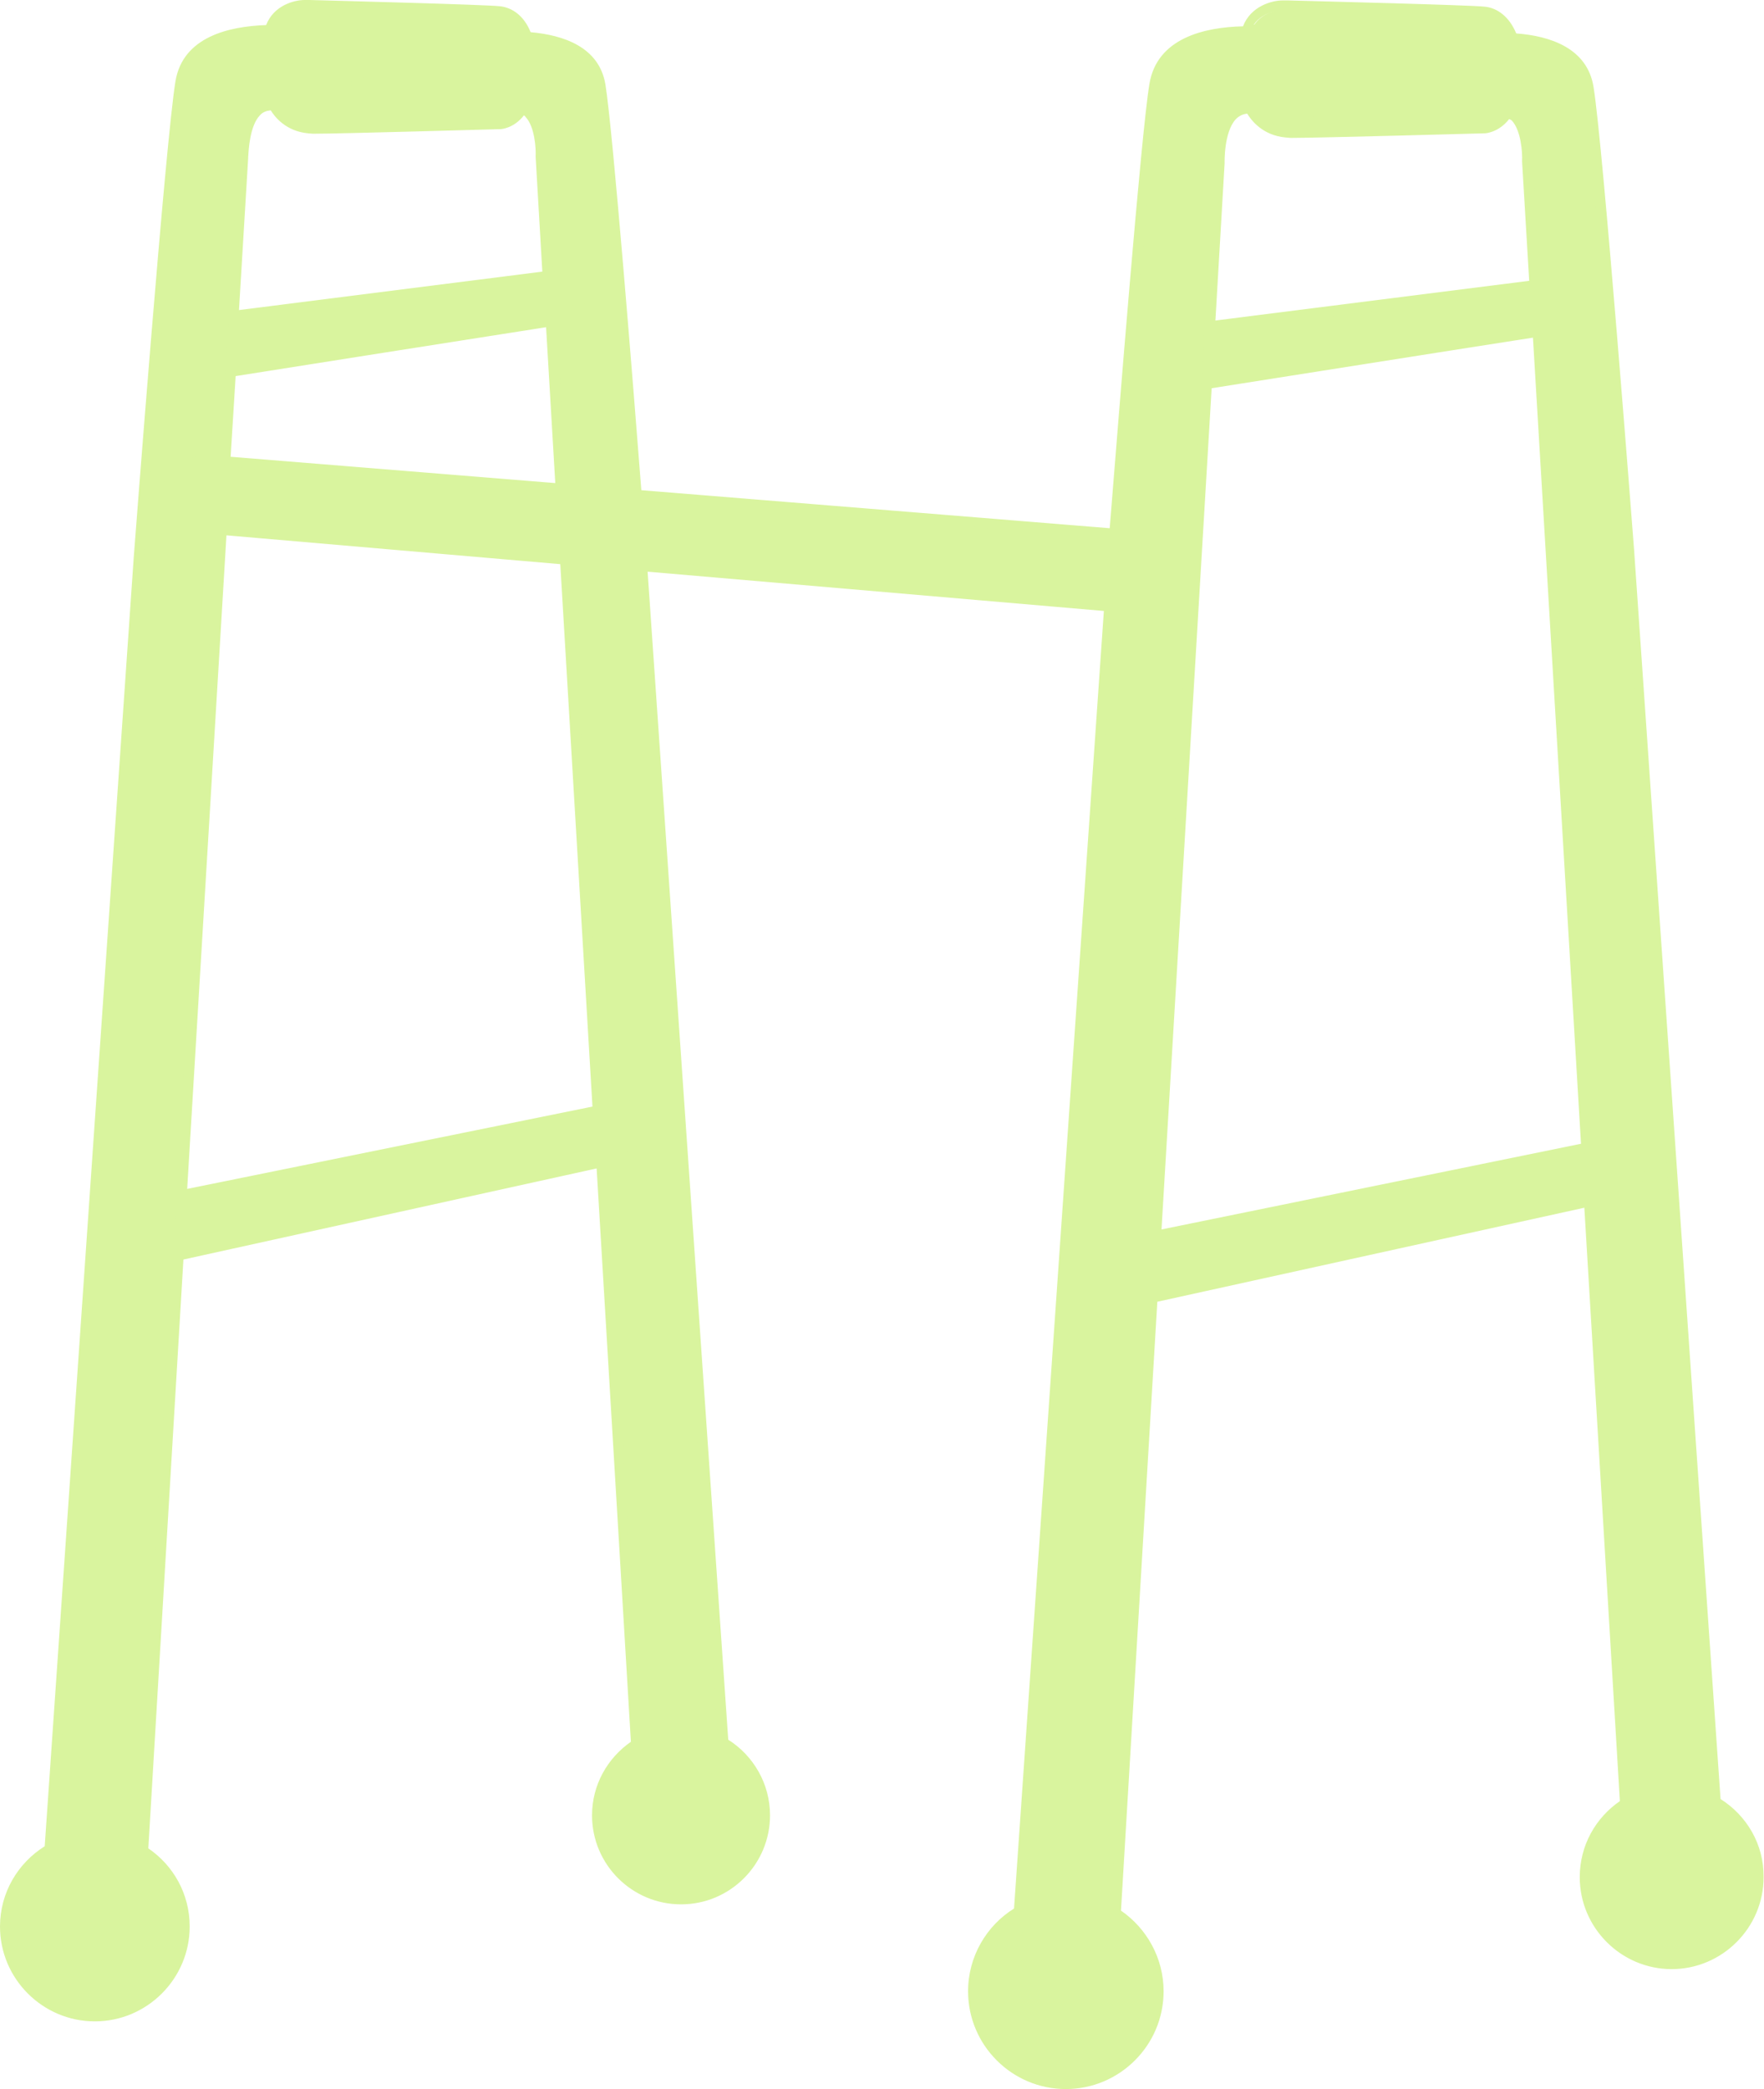 <?xml version="1.0" encoding="UTF-8" standalone="no"?><svg xmlns="http://www.w3.org/2000/svg" xmlns:xlink="http://www.w3.org/1999/xlink" fill="#000000" height="499.9" preserveAspectRatio="xMidYMid meet" version="1" viewBox="0.0 0.0 422.2 499.9" width="422.2" zoomAndPan="magnify"><g id="change1_1"><path d="M254.8,467.7c-4.4,0-7.1-1-8.6-1.9c-1.2-0.7-2-2-1.9-3.5l0.3-4.1l21.7-313.1V145l1.2-16.9v-0.4 c2.3-30,7.6-95.8,9.5-107.4c1.3-7.8,8.7-12,21.4-12.1h0.4c3.1,0,5.9,0.3,7.7,0.5l0.6,0.1c0.1,0,0.3,0,0.5,0.1c0.1,0,0.2,0,0.2,0 c4.4,0.9,5.9,3.6,5.4,9.6c-0.3,5.2-3.8,6.5-5.3,6.8h-0.1h-0.2c-0.6-0.1-4-0.2-8.4-0.2h-0.5c-1.8,0-3.3,0.6-4.4,1.8 c-3,3.3-3.3,9.9-3.3,11.9l-3,53l-12.9,218.6l-8.7,145.4l-0.2,2.8l-0.2,3.2c-0.1,2.6-2.1,4.8-4.7,5.3 C258.7,467.5,256.6,467.7,254.8,467.7z M22.3,452.3c-3.4,0-6.2-0.6-8.4-1.7c-1.2-0.6-1.9-1.9-1.8-3.3l0.3-4l0.1-1.5l0.1-1.4 l21.1-306.6c0-0.1,0.1-1.6,0.3-4c6.3-80.3,8.7-104.1,9.7-109.9C45,12.4,52.1,8.3,64.4,8.2c0.4,0,0.8,0,1.2,0c2.8,0,5.3,0.3,6.9,0.5 L73,8.8c0.1,0,0.2,0,0.4,0.1c0.1,0,0.2,0,0.3,0c4.2,0.7,5.7,3.3,5.3,9.2c-0.4,4.9-3.4,6.3-5.2,6.7h-0.1h-0.1 c-0.6-0.1-3.9-0.2-8.1-0.2h-0.4c-1.7,0-3.1,0.6-4.3,1.9c-2.9,3-3.2,9-3.2,11.5l-3.1,51.1l-1.2,20.3c0,0.1-0.1,0.3-0.2,0.3 c-0.1,0.1-0.2,0.1-0.3,0.1l0,0c-0.4,0-1.1-0.1-2-0.1c-2.3,0-6.4,0.3-9,2.4c-1.4,1.2-2.1,2.7-2.2,4.3c-0.5,6.4,3.6,9.7,5.9,10.5 c0,0,0.1,0,0.1,0.1l6.1,0.6c0.3,0,0.5,0.3,0.5,0.5L41.9,300.3v0.1l-8.4,140.4l-0.2,2.8l-0.2,3c-0.1,2.5-2,4.6-4.5,5.1 C26.3,452.1,24.2,452.3,22.3,452.3z M400.5,440.7c-1.9,0-3.9-0.2-6-0.6c-2.4-0.4-4.2-2.4-4.4-4.8l-0.4-5.7l-8.4-141.1 c0-0.2,0.2-0.5,0.4-0.5l4.7-1c2.7-0.4,4.8-1.7,6-3.7c0.7-1.3,1-2.8,0.8-4.6c-0.1-0.6-0.5-2.9-2.5-4.5c-1.2-1-2.7-1.5-4.3-1.5 c-1.1,0-2,0.3-2.4,0.4l-3,0.6h-0.1c-0.1,0-0.2,0-0.3-0.1c-0.1-0.1-0.2-0.2-0.2-0.4L368.8,80.5c0-0.3,0.2-0.5,0.4-0.5 c2.9-0.6,4.9-1.6,5.9-3.2c0.9-1.4,1.1-3,0.5-5.1c-0.4-3.5-5.6-4.1-7.2-4.2c-0.3,0-0.5-0.2-0.5-0.5l-1.7-28.4v-0.1 c0-2.4-0.3-8.1-3.1-11.1c-0.3-0.3-0.6-0.6-0.8-0.7c-0.2-0.1-0.3-0.4-0.2-0.6c0.9-1.8,1.5-4.2,1.6-7.2c0.2-3.2,0-6-0.6-8.2 c0-0.2,0-0.3,0.1-0.5c0.1-0.1,0.2-0.2,0.4-0.2c0,0,0,0,0.1,0c9.2,0.9,14.6,4.8,15.6,11.1c1.3,8,4.4,43.4,9.3,105.2 c0.2,3,0.4,5.1,0.4,5.2L409.8,429l0.1,1.4l0.1,1.5l0.3,3.9v0.2c0,1.2-0.7,2.4-1.8,2.9C406.4,440.1,403.7,440.7,400.5,440.7z M163.2,426.3c-1.8,0-3.7-0.2-5.8-0.5c-2.3-0.3-4.1-2.3-4.2-4.7l-0.4-5.6l-8.1-136.4c0-0.2,0.2-0.5,0.4-0.5l4.5-1 c2.7-0.4,4.7-1.6,5.8-3.6c1-1.7,1-3.4,0.8-4.5c-0.1-0.6-0.4-2.8-2.4-4.4c-1.2-0.9-2.6-1.3-4.2-1.3c-0.8,0-1.6,0.1-2.4,0.3l-2.8,0.6 h-0.1c-0.1,0-0.2,0-0.3-0.1s-0.2-0.2-0.2-0.4l-7.7-129.1c0-0.1,0-0.3,0.2-0.4c0.1-0.1,0.2-0.1,0.3-0.1l15.8,1.4 c0.2,0,0.4,0.2,0.5,0.5l19.4,279.8l0.1,1.5l0.3,3.7v0.2c0,1.2-0.6,2.3-1.7,2.8C169.1,425.8,166.5,426.3,163.2,426.3L163.2,426.3z M277.2,309.5c-0.1,0-0.2,0-0.3-0.1c-0.1-0.1-0.2-0.3-0.2-0.4l1.3-12.4c0-0.2,0.2-0.4,0.4-0.4l100-20.4l1.2-0.2l1.2-0.3l3.3-0.7h0.1 h0.1c0.4-0.2,1.2-0.3,2-0.3c1.3,0,2.4,0.4,3.4,1.1c1.1,0.8,1.7,2,2,3.5c0.1,0.6,0.2,2.1-0.7,3.6c-1.3,2.5-4.2,3-4.8,3H386l-4.3,1 l-2.4,0.6l-101.9,22.5C277.3,309.5,277.2,309.5,277.2,309.5z M44.1,299.4c-0.1,0-0.2,0-0.3-0.1s-0.2-0.3-0.2-0.4l1.2-11.9 c0-0.2,0.2-0.4,0.4-0.4l96.7-19.6l1.2-0.3l1.2-0.2l3.2-0.7h0.1h0.2c0.2-0.1,0.9-0.3,1.8-0.3c1.2,0,2.3,0.4,3.2,1.1 c1,0.9,1.6,2,1.9,3.4c0.1,0.7,0.1,2-0.7,3.5c-1.4,2.3-4,2.8-4.6,2.8h-0.1l-4.1,0.9l-2.4,0.6l-98.5,21.7 C44.2,299.4,44.1,299.4,44.1,299.4z M154.8,134.9l-2.6-0.2l-15.8-1.4l-2.6-0.2l-79.6-6.9l-8.3-0.7c-0.1,0-0.1,0-0.2-0.1 c-1.5-0.8-5.1-3.2-4.7-9c0.1-1.4,0.6-2.4,1.7-3.3c1.6-1.4,4.4-2.1,8.2-2.1c0.7,0,1.3,0,1.7,0l0,0c0.6,0,1.1,0.1,1.2,0.1l1.2,0.1 l78,6.3l1.2,0.1l1.3,0.1l15.6,1.3l2.6,0.2l111.7,9c0.3,0,0.5,0.3,0.5,0.5c-0.2,2.2-0.3,4.1-0.4,5.6c-0.1,2-0.2,3.3-0.3,3.7l-0.4,5.9 c0,0.1-0.1,0.3-0.2,0.3c-0.1,0.1-0.2,0.1-0.3,0.1C264.3,144.4,154.8,134.9,154.8,134.9z M135.5,116.4c-0.2,0-0.4-0.2-0.5-0.5 L132.7,78c0-0.2,0.2-0.5,0.4-0.5c2.8-0.6,4.7-1.6,5.7-3.1c0.8-1.3,1-2.9,0.5-4.9c-0.4-3.4-5-3.9-6.9-4c-0.3,0-0.5-0.2-0.5-0.5 l-1.6-27.5c0.1-1,0.1-7.7-3-10.9c-0.3-0.3-0.6-0.6-0.8-0.7c-0.2-0.1-0.3-0.4-0.2-0.6c0.9-1.8,1.4-4.1,1.6-6.9c0.2-3.1,0-5.7-0.5-7.9 c0-0.2,0-0.3,0.1-0.4c0.1-0.1,0.2-0.2,0.4-0.2c0,0,0,0,0.1,0c8.8,0.9,14,4.6,15,10.7c1.7,10.1,6.2,65.5,8.6,96.5 c0,0.1,0,0.3-0.1,0.4s-0.2,0.1-0.4,0.1C151.1,117.7,135.5,116.4,135.5,116.4z M290.2,91c-0.1,0-0.2,0-0.3-0.1 c-0.1-0.1-0.2-0.2-0.2-0.4l0.7-11.1c0-0.2,0.2-0.4,0.4-0.5l75.4-9.6l1.2-0.2h1.3c1.3,0.1,5.2,0.5,5.5,2.8v0.2 c0.4,1.6,0.3,2.8-0.4,3.8c-0.6,1.1-1.9,1.9-4.5,2.6c-0.2,0.1-0.5,0.1-0.7,0.1s-0.4,0-0.5,0.1H368l0,0c-0.2,0.1-0.4,0.1-0.6,0.1 s-0.3,0-0.5,0.1C356.5,80.5,299.7,89.5,290.2,91C290.3,91,290.2,91,290.2,91z M56.6,87.9c-0.1,0-0.2,0-0.3-0.1s-0.2-0.2-0.2-0.4 l0.7-10.5l0.1-1.3c0-0.2,0.2-0.4,0.4-0.5l72.7-9.2c0,0,0,0,0.1,0s0.2,0,0.3,0.1s0.2,0.2,0.2,0.3l0.1,0.7l0.7-0.1h1.3 c3.4,0.4,5.1,1.3,5.3,2.7v0.3c0.2,1.2,0.4,2.6-0.4,3.7c-0.6,0.8-1.9,1.8-4.4,2.3c-0.2,0-0.4,0.1-0.6,0.1c-0.2,0-0.4,0-0.5,0.1H132 l0,0c-0.2,0.1-0.4,0.1-0.6,0.1c-0.2,0-0.3,0-0.5,0.1c-6.2,0.9-27.9,4.3-47.1,7.4C71.4,85.6,60.6,87.3,56.6,87.9 C56.7,87.9,56.6,87.9,56.6,87.9z" fill="#d9f49e"/></g><g id="change2_1"><path d="M255.2,498.1c-11.8,0-21.4-9.6-21.4-21.4c0-6.7,3.2-13.1,8.5-17.1c0.1-0.1,0.2-0.1,0.3-0.1s0.2,0,0.2,0.1 c0.2,0.1,0.3,0.3,0.3,0.5l-0.2,2.3c-0.2,2,0.9,3.9,2.6,4.8c2.4,1.3,5.6,1.9,9.4,1.9c1.9,0,4.2-0.2,6.6-0.6c3.3-0.6,5.8-3.3,6-6.6 l0.1-1.7c0-0.2,0.1-0.4,0.3-0.4c0.1,0,0.1,0,0.2,0s0.2,0,0.3,0.1c5.1,4.1,8.1,10.3,8.2,16.9C276.6,488.5,267,498.1,255.2,498.1z M22.8,481.7c-11.4,0-20.7-9.3-20.7-20.7c0-6.5,3-12.4,8.1-16.4c0.1-0.1,0.2-0.1,0.3-0.1s0.2,0,0.2,0.1c0.2,0.1,0.3,0.3,0.3,0.5 l-0.1,2.1v0.4c0,1.9,1,3.6,2.5,4.4c1.6,0.9,4.5,1.9,9.1,1.9c1.8,0,3.9-0.2,6.4-0.6c3.3-0.6,5.6-3.1,5.8-6.4l0.1-1.5 c0-0.2,0.1-0.3,0.3-0.4c0.1,0,0.1,0,0.2,0c0.1,0,0.2,0,0.3,0.1c4.9,4,7.8,9.8,7.9,16.1C43.5,472.4,34.2,481.7,22.8,481.7z M400.2,469.1c-11,0-20-9-20-20c0-6.1,2.7-11.8,7.5-15.6c0.1-0.1,0.2-0.1,0.3-0.1c0.1,0,0.1,0,0.2,0c0.2,0.1,0.3,0.2,0.3,0.4 l0.1,1.4c0.2,3.2,2.5,5.8,5.6,6.2c2.4,0.4,4.5,0.6,6.2,0.6c3.4,0,6.4-0.6,8.9-1.8c1.6-0.9,2.6-2.7,2.5-4.6l-0.1-2 c0-0.2,0.1-0.4,0.3-0.5c0.1,0,0.1-0.1,0.2-0.1s0.2,0,0.3,0.1c4.8,3.9,7.7,9.8,7.7,15.9C420.2,460.1,411.2,469.1,400.2,469.1z M163,453.8c-10.7,0-19.4-8.7-19.4-19.4c0-5.7,2.6-11.2,7.2-15c0.1-0.1,0.2-0.1,0.3-0.1s0.1,0,0.2,0c0.2,0.1,0.3,0.2,0.3,0.4 l0.1,1.3c0.2,3.1,2.4,5.5,5.5,6c2.3,0.4,4.3,0.6,6,0.6c2.1,0,3.8-0.3,5.2-0.6c1.5-0.4,2.5-0.8,3.4-1.2c1.6-0.8,2.5-2.6,2.4-4.5 l-0.1-1.8c0-0.2,0.1-0.4,0.3-0.5c0.1,0,0.2-0.1,0.2-0.1c0.1,0,0.2,0,0.3,0.1c4.8,3.8,7.5,9.4,7.5,15.3 C182.4,445.1,173.7,453.8,163,453.8z" fill="#d9f49e"/></g><g id="change3_1"><path d="M307.8,31.1c-3.6-0.5-5.7-2.3-6.6-3.4c-0.1-0.1-0.2-0.4-0.1-0.5c0.1-0.2,0.3-0.3,0.5-0.3 c3.6,0,6.1,0.1,6.1,0.1h0.2c2.2-0.2,6.4-2.2,6.9-8.3c0.6-6.9-1.5-10.3-6.8-11.2c-0.1,0.2-0.3,0.3-0.4,0.3h-0.1 c-1.6-0.3-4.1-0.5-7.2-0.6c-0.2,0-0.3-0.1-0.4-0.3c-0.1-0.2-0.1-0.3,0-0.5c2.3-4,7.2-4.1,7.2-4.1h0.9c0,0,4.9,0,8.2,3.5 c2.3,2.3,3.4,5.6,3.4,9.9c-0.1,10.9-3.8,13.6-11.6,15.4h-0.1H307.8z M315.2,30.9c-0.2,0-0.4-0.1-0.5-0.4c-0.1-0.2,0-0.5,0.2-0.6 c4.3-2.5,6.1-6.6,6.2-14.5c0-4.8-1.3-8.5-3.9-11.1c-0.3-0.3-0.7-0.6-1.1-0.9c-0.2-0.1-0.3-0.2-0.5-0.4c-0.2-0.1-0.2-0.4-0.2-0.6 c0.1-0.2,0.3-0.3,0.5-0.3l0,0c13.5,0.3,36.5,1,39.2,1.3c1.5,0.2,3.7,1,5.4,4.1c0.1,0.2,0.3,0.5,0.4,0.8c0.1,0.1,0.1,0.3,0.2,0.4v0.1 c0,0.2,0.1,0.3,0.2,0.5c0.1,0.3,0.2,0.5,0.3,0.9c0.7,2.4,0.9,5.3,0.7,8.6c-0.2,2.9-0.7,5.1-1.6,6.7c-0.2,0.4-0.4,0.8-0.6,1.1 l-0.1,0.1c-0.3,0.5-0.7,1-1.1,1.3c-1.8,1.8-3.6,1.9-3.7,1.9s-2.8,0.1-6.7,0.2C339.8,30.3,324.3,30.7,315.2,30.9L315.2,30.9z M81,29.9c-0.2,0-0.4-0.1-0.5-0.4c-0.1-0.2,0-0.5,0.2-0.6c4.1-2.5,5.8-6.5,5.8-14c0.1-4.5-1.2-8.1-3.9-10.7 c-0.4-0.4-0.9-0.8-1.4-1.2C81,2.9,81,2.6,81,2.4c0.1-0.2,0.3-0.3,0.5-0.3l0,0c2.9,0.1,6.3,0.2,9.8,0.3c12.2,0.4,25.9,0.8,28,1 c2.2,0.2,4,1.6,5.2,3.9c0.1,0.2,0.3,0.5,0.4,0.8c0.1,0.1,0.1,0.3,0.2,0.4v0.1c0,0.2,0.1,0.3,0.2,0.5c0.1,0.3,0.2,0.5,0.3,0.9 c0.7,2.3,0.9,5.1,0.7,8.3c-0.1,2.4-0.6,4.5-1.4,6.4c-0.2,0.4-0.4,0.8-0.6,1.1l-0.1,0.1c-0.3,0.5-0.7,1-1.1,1.3 c-1.6,1.6-3.3,1.6-3.4,1.6s-3.3,0.1-7.6,0.2C103.5,29.3,89.5,29.7,81,29.9L81,29.9z M73.7,29.9c-3.1-0.3-5.1-1.9-6.3-3.2 c-0.1-0.1-0.2-0.4-0.1-0.5c0.1-0.2,0.3-0.3,0.5-0.3c3.4,0,5.8,0.1,5.8,0.1h0.2c2.1-0.2,6.2-2.1,6.7-8C81,11.1,79,8,73.7,7.1l0,0 c-0.1,0-0.3,0-0.5-0.1c-1.8-0.2-4.3-0.4-6.8-0.5c-0.2,0-0.3-0.1-0.4-0.3c-0.1-0.2-0.1-0.3,0-0.5C68.1,2,72.9,2,72.9,2h0.9 c0,0,4.7,0,7.9,3.4C83.9,7.6,85,10.8,85,15c0,10.6-3.6,13.3-11.1,14.9C73.9,29.9,73.8,29.9,73.7,29.9L73.7,29.9z" fill="#d9f49e"/></g><g id="change4_1"><path d="M411.8,430.5l-20.7-299c-0.3-3.9-7.4-96.6-9.7-110.7C379.9,11.5,371,8.6,362.9,8c-1.7-4.1-4.6-6.1-7.5-6.4 c-3.7-0.4-39.8-1.3-47.2-1.5c-0.2,0-0.3,0-0.3,0l0,0c-0.5,0-0.8,0-0.9,0c-2.5,0-7.6,1.3-9.5,6.2c-9.2,0.2-20.6,2.8-22.4,13.8 c-2,12.1-7.3,78.9-9.5,106.3l-112.1-9.1c-1.9-24.5-6.8-86-8.6-97.1c-1.5-9-10.1-11.8-17.9-12.5c-1.6-4-4.5-5.9-7.3-6.2 C116.1,1.1,81.3,0.2,74.1,0c-0.2,0-0.3,0-0.3,0l0,0c-0.5,0-0.8,0-0.9,0c-2.5,0-7.4,1.3-9.2,6C54.8,6.3,43.8,8.8,42,19.4 c-2.4,14.5-9.7,110-10,114.1L10.7,441.8C4.3,445.8,0,452.9,0,461c0,12.5,10.2,22.7,22.7,22.7s22.7-10.2,22.7-22.7 c0-7.8-3.9-14.6-9.9-18.7l8.4-140.9l98.9-21.8l8.2,137.2c-5.6,3.9-9.3,10.3-9.3,17.6c0,11.8,9.6,21.3,21.3,21.3 c11.8,0,21.3-9.6,21.3-21.3c0-7.6-4-14.3-10-18.1L155,136.8l109.2,9.4l-21.5,310.5c-6.6,4.1-11,11.5-11,19.8 c0,12.9,10.5,23.4,23.4,23.4s23.4-10.5,23.4-23.4c0-8-4.1-15.1-10.2-19.3l8.7-145.7L379.2,289l8.5,142c-5.8,4-9.6,10.6-9.6,18.2 c0,12.1,9.9,22,22,22s22-9.9,22-22C422.2,441.3,418,434.4,411.8,430.5z M400.1,468.7c-10.8,0-19.5-8.8-19.5-19.5 c0-6.1,2.8-11.6,7.3-15.2l0.1,1.4c0.2,3.4,2.7,6.2,6,6.7c2.4,0.4,4.5,0.6,6.3,0.6c4.4,0,7.3-1,9.1-1.9c1.8-1,2.9-3,2.8-5.1l-0.1-2 c4.6,3.6,7.6,9.2,7.6,15.5C419.7,459.9,410.9,468.7,400.1,468.7z M255.1,497.5c-11.5,0-20.9-9.4-20.9-20.9c0-6.8,3.3-12.8,8.3-16.7 l-0.2,2.3c-0.2,2.2,1,4.3,2.9,5.3s5,2,9.6,2c2,0,4.2-0.2,6.7-0.6c3.5-0.6,6.2-3.5,6.4-7.1l0.1-1.7c4.8,3.8,7.9,9.7,7.9,16.4 C276,488.1,266.6,497.5,255.1,497.5z M265.8,457.2l-0.1,1.4l-0.2,3.2c-0.1,2.4-1.9,4.4-4.3,4.8s-4.5,0.6-6.4,0.6 c-4.1,0-6.8-0.9-8.4-1.8c-1.1-0.6-1.7-1.7-1.6-3l0.3-4.1l0.1-1.5l0.1-1.4l21.5-310.2v-0.1l1.2-16.9v-0.4l0,0 c2.1-26.5,7.5-95.3,9.5-107.3c1.6-9.6,12.4-11.7,20.9-11.7c0.1,0,0.3,0,0.4,0c3.4,0,6.5,0.3,8.3,0.6c0.3,0,0.5,0.1,0.8,0.1 c3.5,0.7,5.4,2.5,4.9,9.1c-0.4,5.3-4,6.3-4.9,6.4c-0.1,0-0.1,0-0.2,0c-0.6,0-4-0.2-8.4-0.2c0,0,0,0-0.1,0s-0.3,0-0.4,0 c-1.9,0-3.5,0.7-4.8,2c-3.6,3.7-3.4,11.4-3.4,12.3l-3.1,52.7l-13,218.6l-8.7,145.4L265.8,457.2z M171.8,416.4l0.1,1.5l0.3,3.7 c0,0.1,0,0.1,0,0.2c0,1-0.5,1.9-1.4,2.4c-2.1,1.1-6.2,2.3-13.3,1.1c-2.1-0.4-3.7-2.1-3.8-4.2l-0.2-2.8l-0.1-1.4l-0.1-1.4l-8.1-136.4 l4.5-1c0.7-0.1,4.3-0.6,6.1-3.8c1.1-1.9,1-3.8,0.9-4.8c-0.1-0.9-0.6-3.1-2.6-4.7c-2.9-2.3-6.3-1.4-7-1.1l-2.8,0.6l-7.7-129.1 l15.9,1.4L171.7,415L171.8,416.4z M181.8,434.5c0,10.4-8.5,18.9-18.9,18.9s-18.9-8.5-18.9-18.9c0-5.9,2.7-11.2,7-14.6l0.1,1.3 c0.2,3.3,2.6,6,5.9,6.5c2.3,0.4,4.4,0.6,6.1,0.6c2.1,0,3.9-0.2,5.3-0.6c1.5-0.4,2.6-0.8,3.5-1.3c1.8-1,2.8-2.9,2.7-4.9l-0.1-1.8 C179,423,181.8,428.4,181.8,434.5z M41.4,300.3v0.1L33,440.9l-0.1,1.4l-0.1,1.4l-0.2,3c-0.1,2.3-1.8,4.2-4.1,4.6 c-7.7,1.3-12,0.1-14.3-1.1c-1-0.5-1.6-1.7-1.5-2.8l0.3-4l0.1-1.5l0.1-1.4l21.2-306.7c0.1-1,7.6-99.5,10-113.9 c1.5-9.3,12-11.3,20.2-11.3c3.5,0,6.6,0.3,8.5,0.5c0.3,0,0.5,0.1,0.7,0.1c3.4,0.6,5.2,2.4,4.8,8.7c-0.4,5.1-3.9,6-4.8,6.2 c-0.1,0-0.1,0-0.1,0c-0.6,0-3.9-0.1-8.1-0.2l0,0l0,0c-0.1,0-0.3,0-0.4,0c-1.8,0-3.4,0.7-4.7,2C56.9,29.5,57,37,57.1,37.8l-2.3,37.8 L54,88.8l-1.2,20.3c-2.5-0.2-8.1-0.2-11.3,2.4c-1.5,1.2-2.3,2.8-2.4,4.7c-0.5,6.8,3.8,10.2,6.2,11c0.1,0,0.2,0.1,0.3,0.1l6.1,0.5 L41.4,300.3L41.4,300.3z M22.7,481.2c-11.1,0-20.2-9.1-20.2-20.2c0-6.5,3.1-12.3,7.9-16l-0.1,2.1c0,0.1,0,0.3,0,0.4 c0,2,1.1,3.9,2.8,4.8c1.9,1,4.8,2,9.3,2c1.9,0,4.1-0.2,6.5-0.6c3.4-0.6,6-3.4,6.2-6.9l0.1-1.5c4.6,3.7,7.6,9.4,7.6,15.8 C42.9,472.1,33.8,481.2,22.7,481.2z M72.9,2.5c0,0,0.4,0,0.9,0l0,0l0,0c0.5,0,4.6,0.2,7.5,3.2c2.1,2.2,3.2,5.3,3.2,9.3 c-0.1,10.3-3.4,12.8-10.7,14.4c0,0,0,0-0.1,0c-2.9-0.3-4.8-1.8-5.9-3c3.4,0,5.7,0.1,5.8,0.1c0.1,0,0.1,0,0.2,0 c2.3-0.2,6.8-2.2,7.2-8.5c0.5-7.1-1.7-10.5-7.2-11.4c-0.1,0-0.3,0-0.4-0.1c-1.6-0.2-4.1-0.5-7-0.5C68.4,2.6,72.7,2.5,72.9,2.5z M119.5,4c1.7,0.2,3.5,1.3,4.8,3.6c0.2,0.4,0.4,0.8,0.6,1.2c0.2,0.4,0.3,0.8,0.4,1.3c0.6,2.1,0.9,4.8,0.7,8.2 c-0.2,2.8-0.7,4.8-1.4,6.2c-0.2,0.4-0.4,0.8-0.7,1.2c-0.3,0.5-0.7,0.9-1,1.2c-1.5,1.4-2.9,1.5-3,1.5c-0.3,0-26,0.8-38.8,1 c4.4-2.6,6-6.9,6.1-14.4c0-4.7-1.3-8.4-3.9-11.1c-0.5-0.5-0.9-0.9-1.4-1.2C94.4,3,116.7,3.6,119.5,4z M142.5,20.6 c1.8,10.8,6.6,71.8,8.6,96.5l-15.6-1.3l-2.3-37.9c3-0.6,4.9-1.7,6-3.3c0.9-1.4,1.2-3.2,0.6-5.3c-0.4-3.6-5.1-4.3-7.4-4.4l-1.6-27.5 c0-0.8,0.1-7.8-3.1-11.2c-0.3-0.3-0.6-0.5-0.9-0.8c0.8-1.7,1.5-4,1.6-7.1c0.2-3.2,0-5.9-0.6-8.1C134.5,10.9,141.3,13.5,142.5,20.6z M54.2,128.1l79.9,6.9l7.7,129.8l-97,19.7L54.2,128.1z M62.2,27.6c0.7-0.8,1.6-1.1,2.6-1.2c0.9,1.5,3.6,5,8.9,5.5 c0.4,0,0.8,0.1,1.2,0.1c6.9,0,44.5-1.1,44.9-1.1c0.2,0,3.2-0.2,5.6-3.3c0.1,0.1,0.3,0.2,0.4,0.4c2.2,2.3,2.5,7.6,2.4,9.4v0.1 l1.6,27.5l-72.6,9.2l2.2-36.4v-0.1C59.5,35.8,59.8,30.1,62.2,27.6z M130,66.3l0.1,1.2l1.2-0.2l0,0c0.3,0,0.7,0,1.2,0 c1.8,0.1,4.6,0.7,4.8,2.3c0,0.1,0,0.1,0,0.2c0.4,1.5,0.3,2.6-0.3,3.4c-0.7,1-2,1.7-4.1,2.1c-0.4,0.1-0.8,0.2-1.2,0.2h-0.1 c-0.3,0-0.7,0.1-1.1,0.2c-10.1,1.5-64.2,10.1-74,11.6l0.6-10.6l0.1-1.3L130,66.3z M56.4,90c8.1-1.3,63.4-10,74.3-11.7l2.2,37.3 l-77.7-6.3L56.4,90z M44.1,298.8l1.2-11.9l96.7-19.7l1.2-0.3l1.2-0.2l3.2-0.7c0.1,0,0.1,0,0.2,0c0.1,0,2.7-0.9,4.7,0.7 c1.3,1,1.6,2.5,1.7,3.1c0.1,0.7,0.1,1.9-0.6,3.2c-1.3,2.2-3.9,2.5-4.2,2.5c-0.1,0-0.1,0-0.2,0l-4.2,0.9l-1.2,0.3l-1.2,0.3 L44.1,298.8z M153.5,134.2l-1.3-0.1l-15.8-1.4l-1.3-0.1l-1.3-0.1l-79.6-6.9l-1.2-0.1l-1.2-0.1l-5.9-0.5c-0.8-0.4-4.9-2.5-4.4-8.5 c0.1-1.2,0.6-2.2,1.5-3c2.5-2.1,7.4-2,9.6-1.9c0.7,0,1.1,0.1,1.1,0.1s0,0,0.1,0l0,0l1.2,0.1l78,6.3l1.2,0.1l1.3,0.1l15.6,1.3 l1.3,0.1l1.3,0.1l111.7,9l0,0l-1.1,14.9l0,0l-109.5-9.5L153.5,134.2z M307,2.5c0,0,0.4,0,0.9,0l0,0l0,0l0,0c0.5,0,4.8,0.2,7.8,3.3 c2.2,2.2,3.3,5.5,3.3,9.6c-0.1,10.6-3.5,13.3-11.2,14.9h-0.1c-3.1-0.3-5-1.9-6.2-3.2c3.6,0,6,0.1,6.1,0.1s0.1,0,0.2,0l0,0 c2.4-0.2,7-2.3,7.4-8.8c0.5-7.3-1.7-10.9-7.4-11.8c-0.1,0-0.3,0-0.4-0.1c-1.7-0.2-4.3-0.5-7.3-0.6C302.3,2.6,306.8,2.5,307,2.5z M355.2,4c1.8,0.2,3.7,1.4,5,3.8c0.2,0.4,0.4,0.8,0.6,1.2s0.3,0.8,0.4,1.3c0.6,2.2,0.9,5,0.7,8.5c-0.2,2.9-0.8,5-1.5,6.5 c-0.2,0.4-0.4,0.8-0.7,1.2c-0.3,0.5-0.7,0.9-1,1.2c-1.6,1.5-3.1,1.7-3.3,1.7c-0.3,0-27.1,0.8-40.2,1c4.6-2.7,6.3-7.2,6.4-14.9 c0-4.9-1.3-8.7-4-11.4c-0.5-0.5-1-1-1.6-1.3C329.1,3,352.3,3.7,355.2,4z M361.8,28.8c2.3,2.4,2.6,7.9,2.5,9.8v0.1l1.7,28.5 l-75.1,9.5l2.2-37.6V39c0-0.1-0.2-7.4,2.7-10.5c0.8-0.8,1.7-1.2,2.7-1.3c1,1.6,3.7,5.2,9.2,5.7l0,0c0.4,0,0.8,0.1,1.3,0.1 c7.1,0,46-1.1,46.4-1.1c0.2,0,3.3-0.2,5.8-3.4C361.5,28.6,361.6,28.7,361.8,28.8z M367.9,78.2C367.9,78.2,367.8,78.2,367.9,78.2 c-0.4,0.1-0.8,0.1-1.2,0.2c-10.4,1.6-66.6,10.4-76.6,12l0.7-11.1l75.4-9.6l1.2-0.2l0,0c0.3,0,0.7,0,1.2,0c1.9,0.1,4.9,0.7,5,2.4 c0,0.1,0,0.1,0,0.2c0.4,1.5,0.3,2.7-0.3,3.5c-0.7,1-2.1,1.8-4.3,2.3C368.8,78.1,368.4,78.1,367.9,78.2z M290,92.9 c8.3-1.3,65.8-10.4,76.9-12.1l11.5,192.9L278,294.2L290,92.9z M277.2,309l1.3-12.4l100-20.4l1.2-0.2l1.2-0.3l3.3-0.7 c0.1,0,0.1,0,0.2,0s2.8-0.9,4.9,0.7c1.4,1.1,1.7,2.6,1.8,3.2c0.1,0.7,0.1,2-0.6,3.3c-1.3,2.3-4.1,2.6-4.4,2.7c-0.1,0-0.1,0-0.2,0 l-4.4,1l-1.2,0.3l-1.2,0.3L277.2,309z M386.4,287.4c0.7-0.1,4.4-0.6,6.3-3.9c1.1-1.9,1-3.9,0.9-4.9c-0.1-0.9-0.6-3.2-2.7-4.8 c-3-2.4-6.4-1.4-7.1-1.2l-2.9,0.6L369.3,80.5c3.1-0.6,5.1-1.7,6.2-3.4c1-1.5,1.2-3.3,0.6-5.5c-0.4-3.3-4.6-4.4-7.6-4.6l-1.7-28.4 c0-0.8,0.1-8-3.2-11.5c-0.3-0.3-0.6-0.6-0.9-0.8c0.9-1.8,1.5-4.2,1.7-7.4c0.2-3.3,0-6.1-0.6-8.4c6.9,0.7,14,3.3,15.2,10.7 c2.3,14,9.6,109.5,9.7,110.4L409.3,429l0.1,1.4l0.1,1.5l0.3,3.9c0,0.1,0,0.1,0,0.2c0,1-0.6,2-1.5,2.5c-2.2,1.2-6.4,2.4-13.8,1.1 c-2.2-0.4-3.8-2.2-4-4.4l-0.2-2.9l-0.1-1.4l-0.1-1.4l-8.4-141.1L386.4,287.4z" fill="#d9f49e"/></g></svg>
